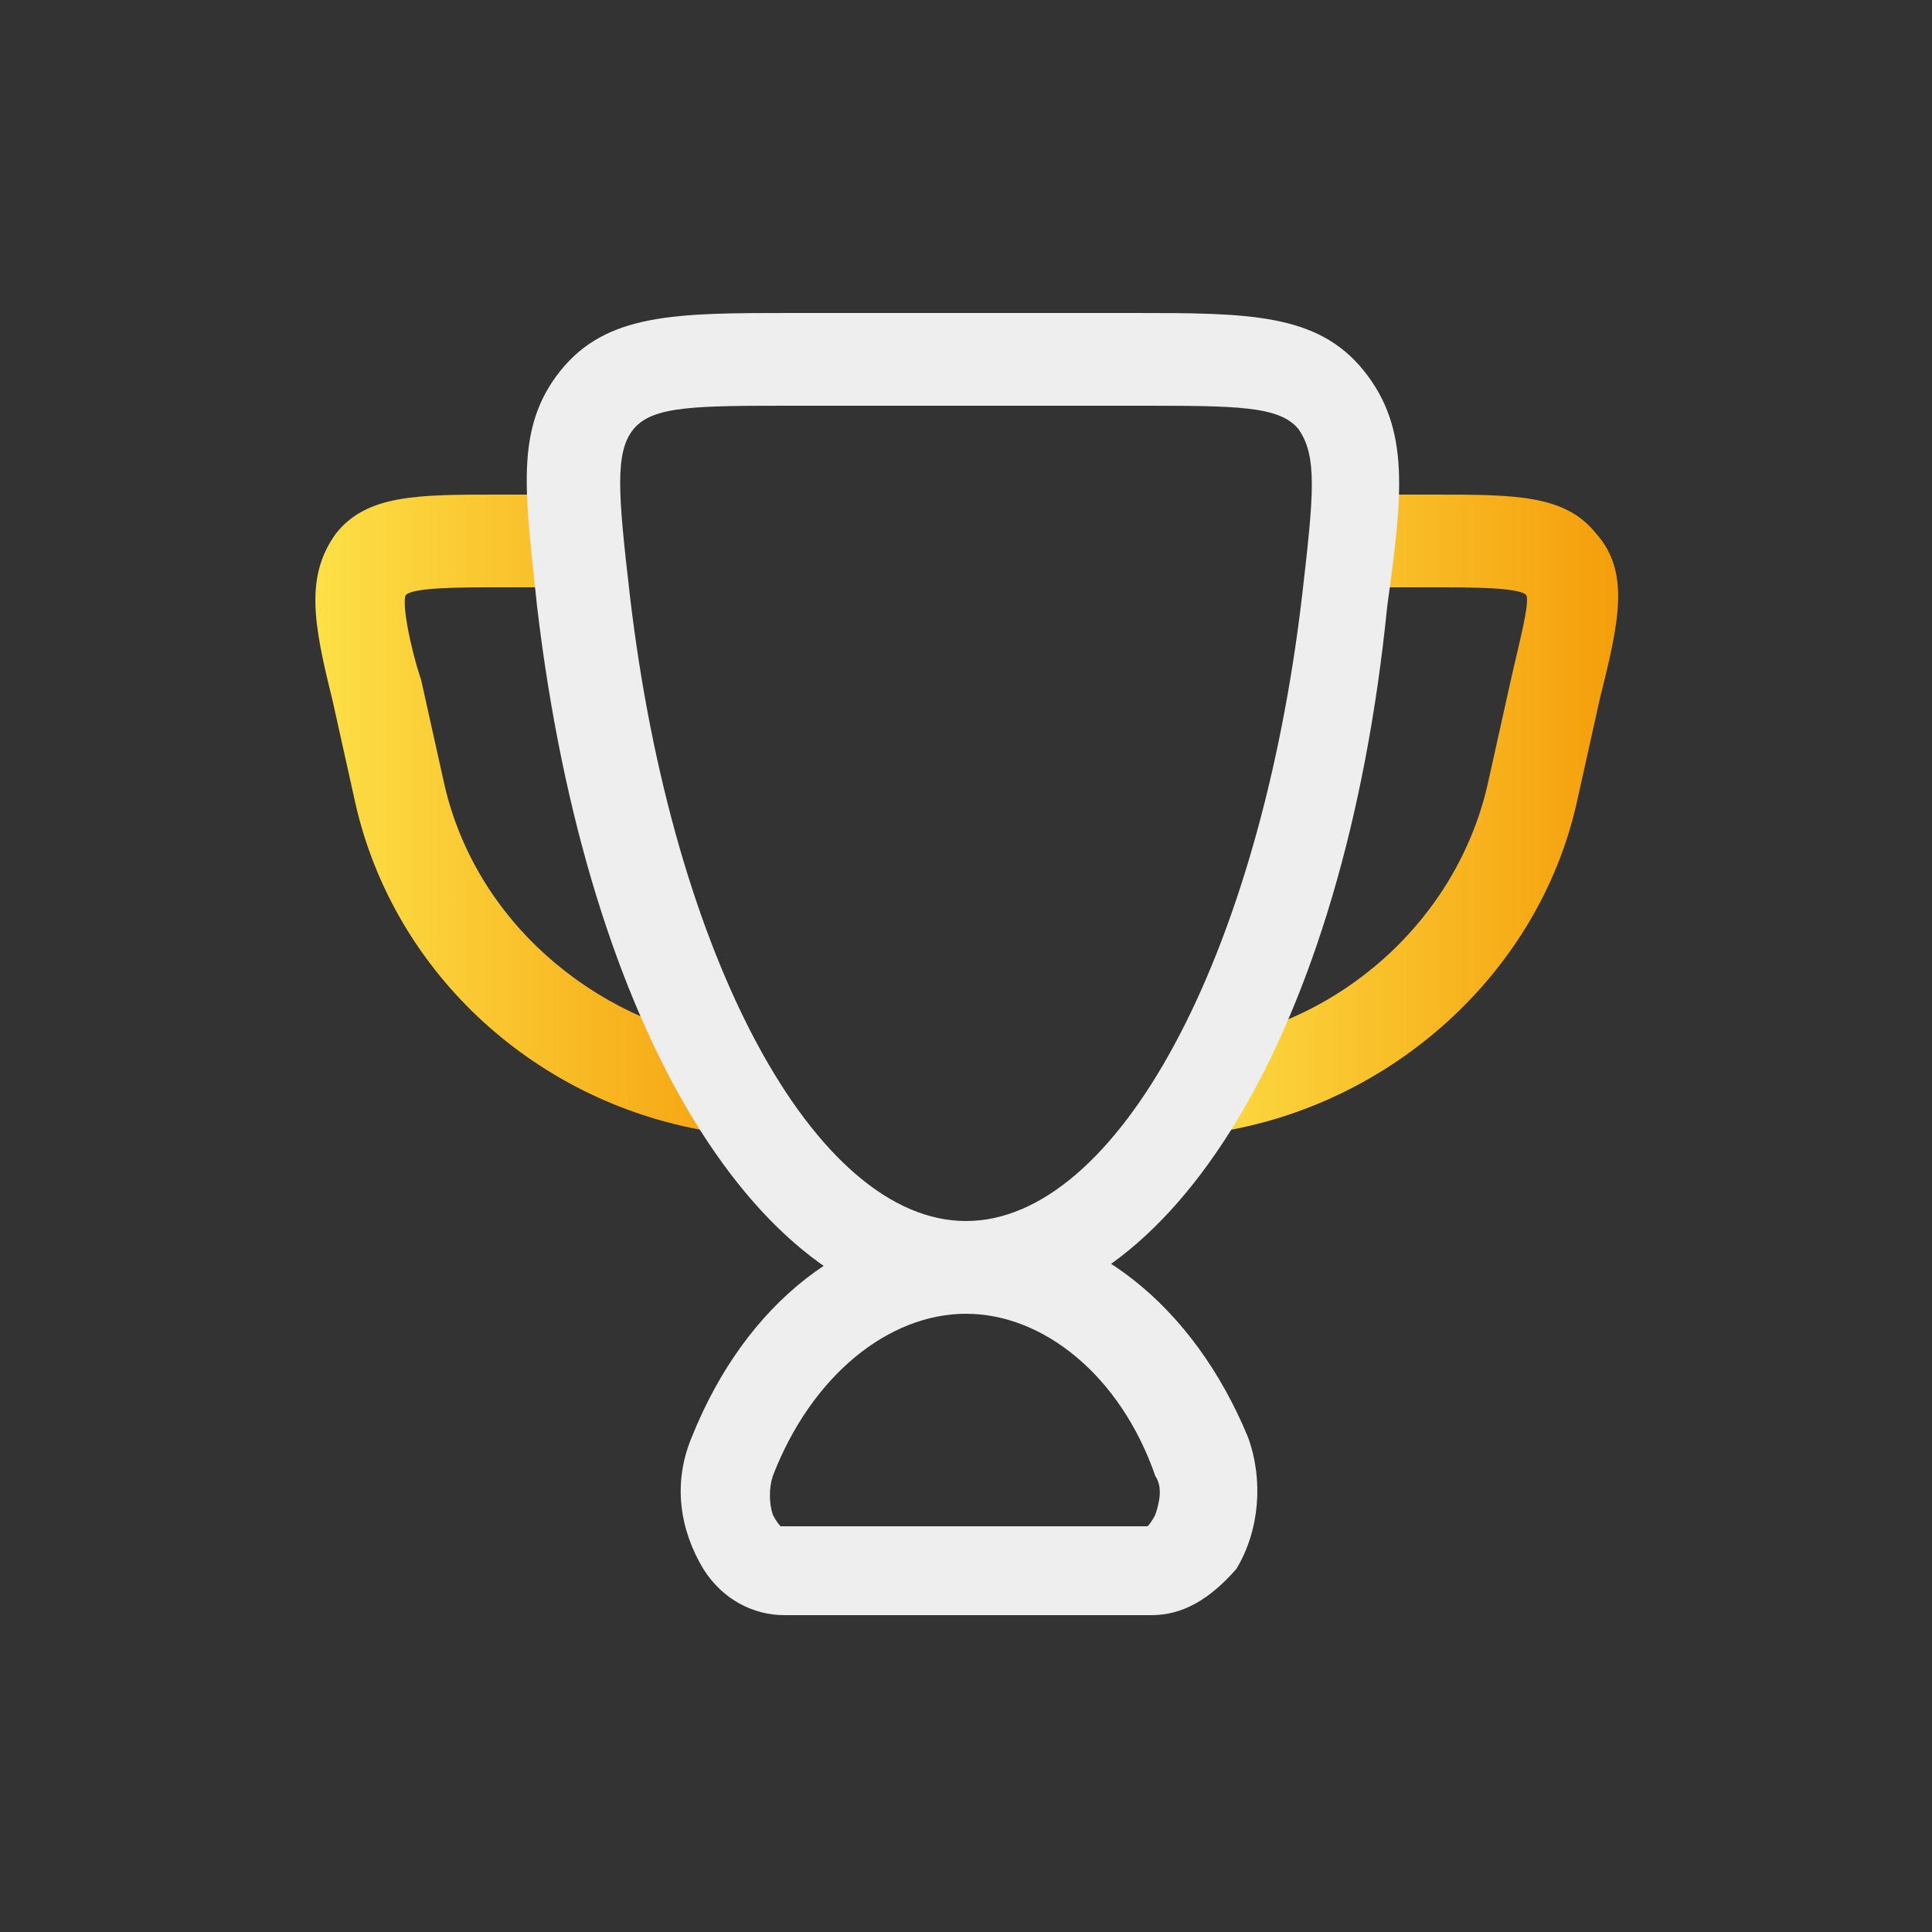 <?xml version="1.0" encoding="utf-8"?>
<!-- Generator: Adobe Illustrator 27.0.0, SVG Export Plug-In . SVG Version: 6.00 Build 0)  -->
<svg version="1.1" id="Layer_1" xmlns="http://www.w3.org/2000/svg" xmlns:xlink="http://www.w3.org/1999/xlink" x="0px" y="0px"
	 viewBox="0 0 50 50" style="enable-background:new 0 0 50 50;" xml:space="preserve">
<rect x="0" y="0" width="50" height="50" fill="#333333" stroke="none"/>
<style type="text/css">
	.st0{fill:#EEEEEE;}
	.st1{fill:url(#SVGID_1_);}
	.st2{fill:url(#SVGID_00000031929511327681655010000000112480406054838954_);}
</style>
<path class="st0" d="M29.8,41.8h-9.5c-0.8,0-1.6-0.4-2.1-1.2c-0.6-1-0.8-2.2-0.3-3.4c1.4-3.5,4.1-5.6,7.2-5.6s5.8,2.2,7.2,5.6
	c0.4,1.1,0.3,2.4-0.3,3.4C31.3,41.4,30.6,41.8,29.8,41.8z M25,34c-2,0-4,1.6-5,4.2c-0.1,0.3-0.1,0.7,0,1c0.1,0.2,0.2,0.3,0.2,0.3
	h9.5c0,0,0.1-0.1,0.2-0.3c0.1-0.3,0.2-0.7,0-1C29,35.6,27,34,25,34z"/>
<linearGradient id="SVGID_1_" gradientUnits="userSpaceOnUse" x1="30.085" y1="28.95" x2="41.831" y2="28.95" gradientTransform="matrix(1 0 0 -1 0 50)">
	<stop  offset="0" style="stop-color:#FDE047"/>
	<stop  offset="1" style="stop-color:#F59E0B"/>
</linearGradient>
<path class="st1" d="M31.3,29.3c-0.6,0-1.1-0.4-1.2-1s0.3-1.2,1-1.3c3.6-0.5,6.6-3.2,7.4-6.7l0.6-2.7c0.2-0.9,0.5-2,0.4-2.2
	c-0.2-0.2-1.4-0.2-2.4-0.2h-1.9c-0.6,0-1.2-0.5-1.2-1.2c0-0.6,0.5-1.2,1.2-1.2h1.9c2.1,0,3.4,0,4.2,1c0.9,1,0.6,2.3,0.1,4.3
	l-0.6,2.7c-1,4.4-4.8,7.8-9.3,8.5C31.4,29.3,31.3,29.3,31.3,29.3z"/>
<linearGradient id="SVGID_00000059305714791956054810000007378978033026289322_" gradientUnits="userSpaceOnUse" x1="8.162" y1="28.95" x2="19.913" y2="28.95" gradientTransform="matrix(1 0 0 -1 0 50)">
	<stop  offset="0" style="stop-color:#FDE047"/>
	<stop  offset="1" style="stop-color:#F59E0B"/>
</linearGradient>
<path style="fill:url(#SVGID_00000059305714791956054810000007378978033026289322_);" d="M18.7,29.3c-0.1,0-0.1,0-0.2,0
	c-4.6-0.7-8.3-4.1-9.3-8.5l-0.6-2.7c-0.5-2-0.7-3.2,0.1-4.3c0.8-1,2.1-1,4.2-1h1.9c0.6,0,1.2,0.5,1.2,1.2c0,0.6-0.5,1.2-1.2,1.2
	h-1.9c-1,0-2.2,0-2.4,0.2c-0.1,0.2,0.1,1.3,0.4,2.2l0.6,2.7c0.8,3.5,3.8,6.1,7.4,6.7c0.6,0.1,1.1,0.7,1,1.3
	C19.8,28.9,19.3,29.3,18.7,29.3z"/>
<path class="st0" d="M25,34c-5.3,0-9.8-7.3-11.1-18.3c-0.3-2.9-0.6-4.6,0.6-6.1s3-1.5,6-1.5h8.8c3,0,4.8,0,6,1.5s1,3.2,0.6,6.1
	C34.8,26.7,30.3,34,25,34z M20.6,10.5c-2.6,0-3.7,0-4.2,0.6c-0.5,0.6-0.4,1.7-0.1,4.3c1.1,9.4,4.8,16.2,8.7,16.2s7.6-6.8,8.7-16.2
	c0.3-2.6,0.4-3.6-0.1-4.3c-0.5-0.6-1.6-0.6-4.2-0.6C29.4,10.5,20.6,10.5,20.6,10.5z"/>
</svg>
